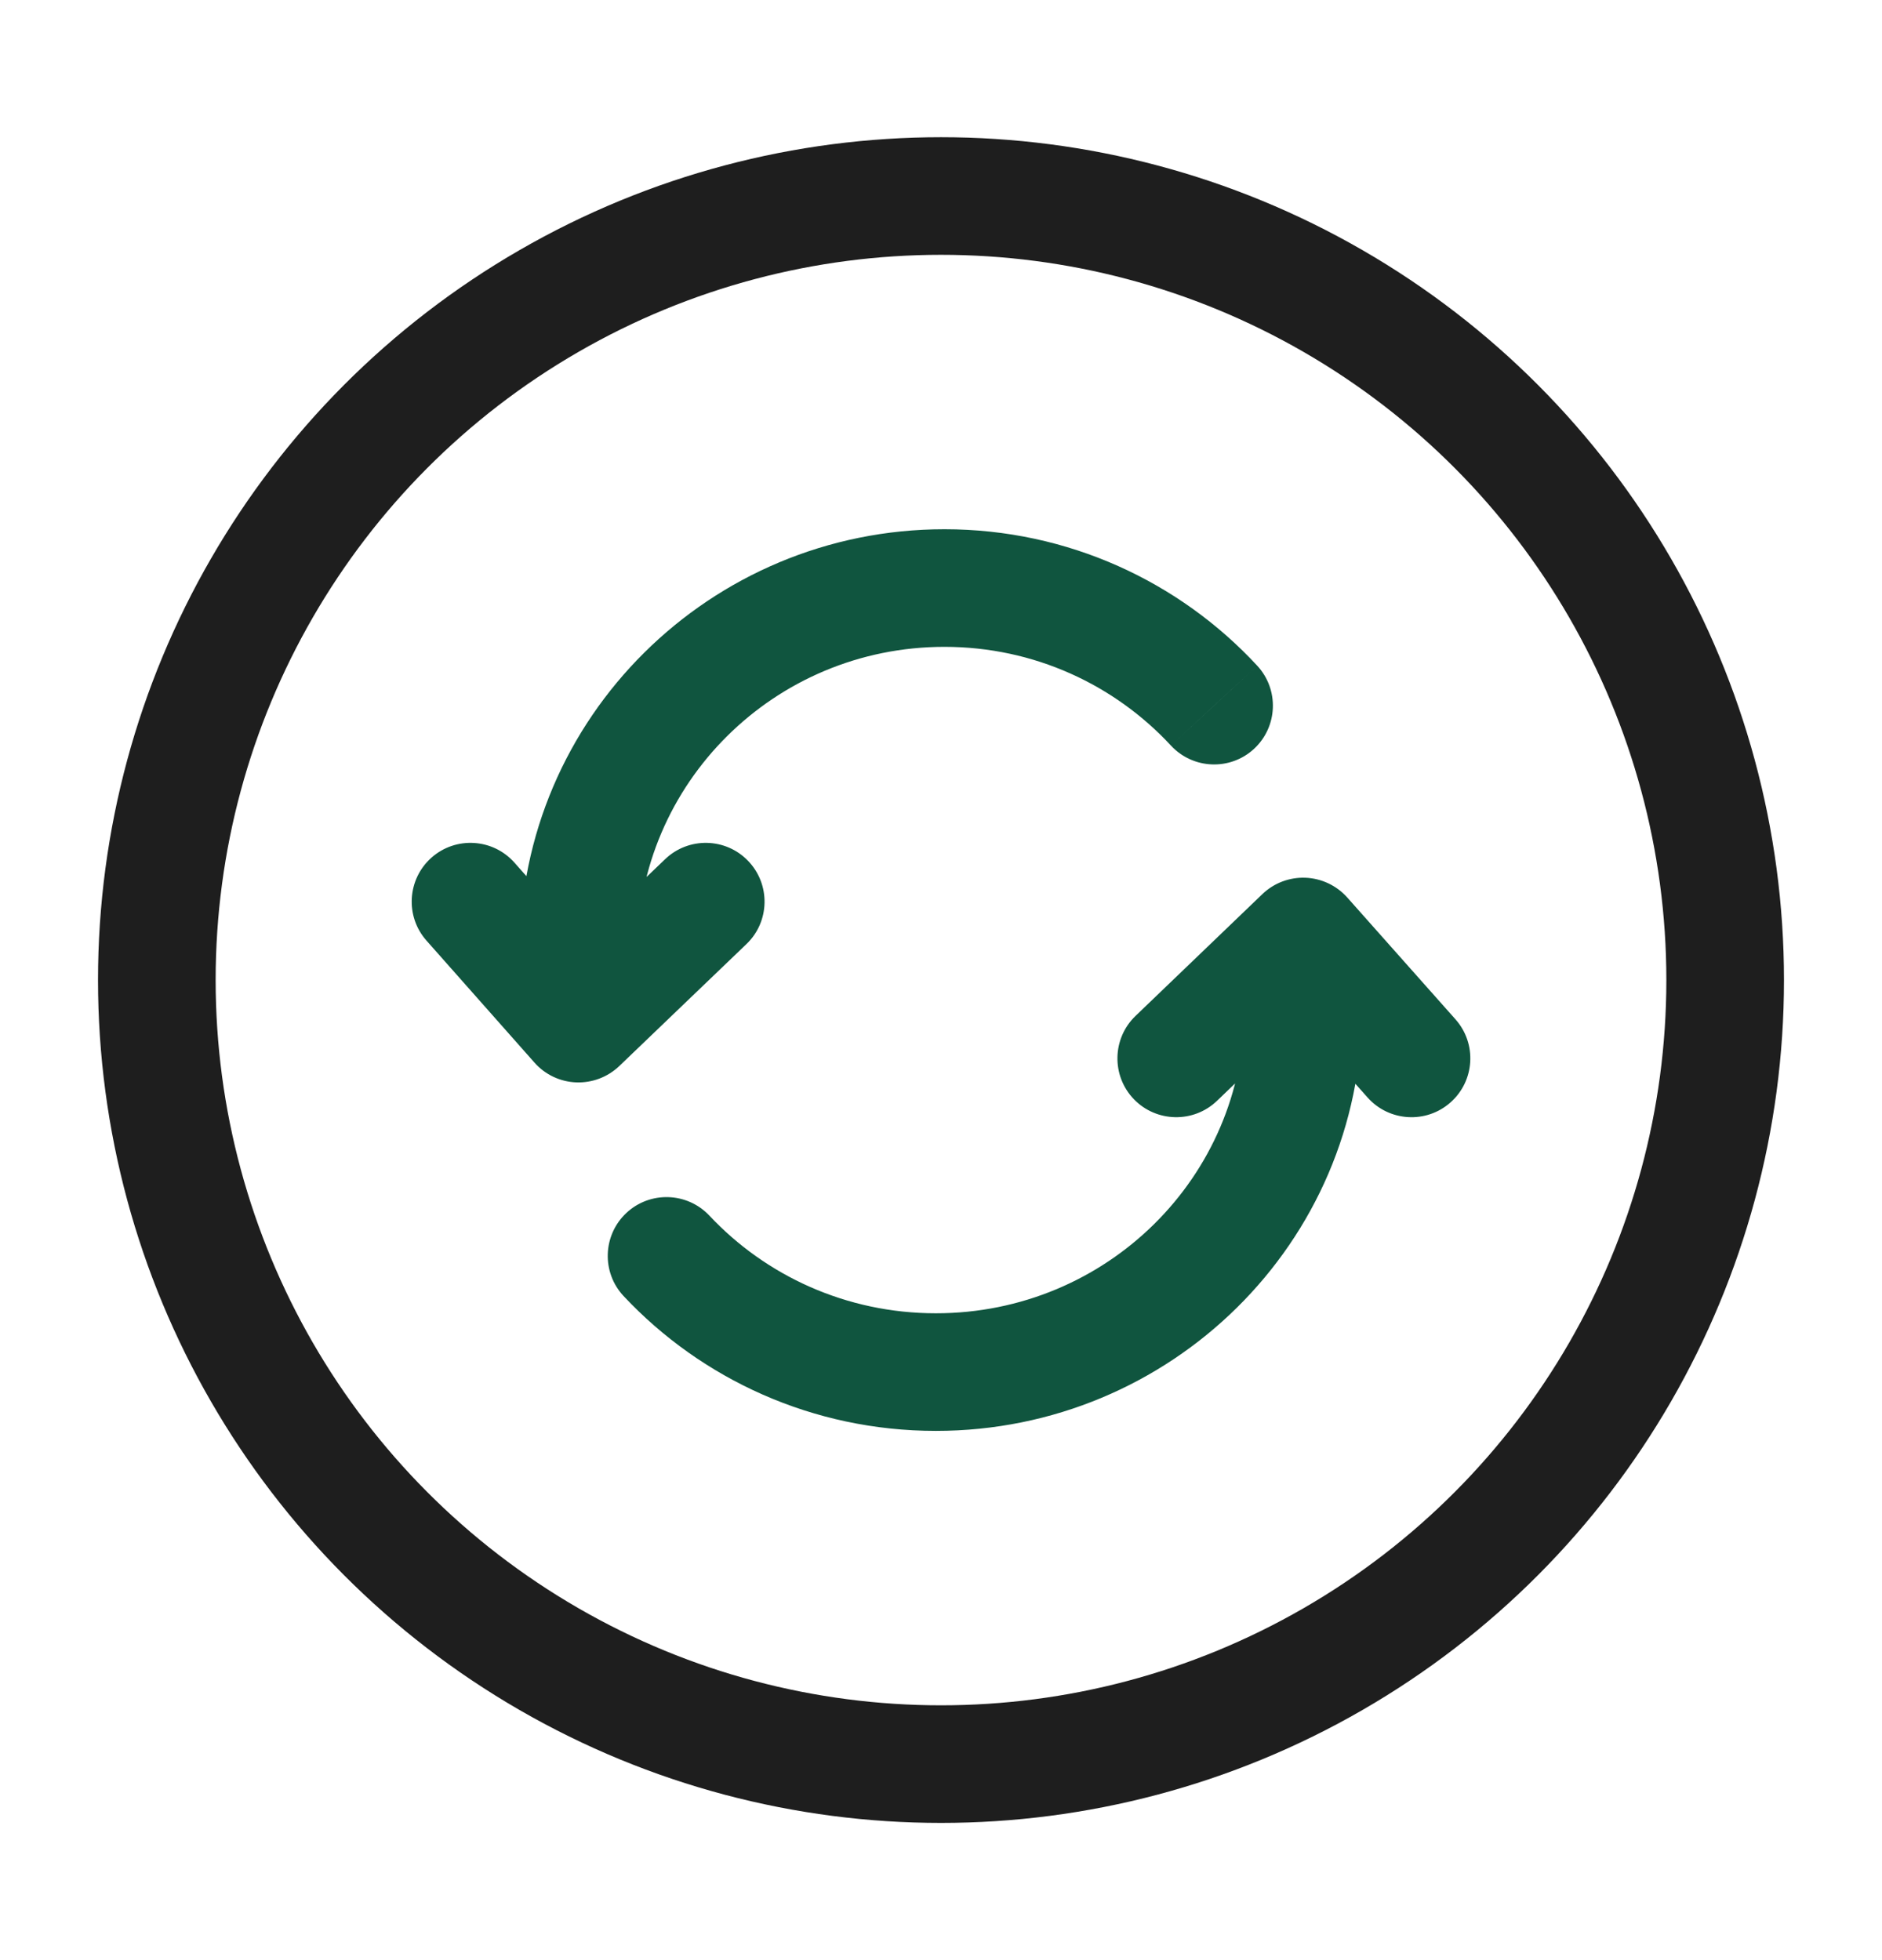 <svg width="24" height="25" viewBox="0 0 24 25" fill="none" xmlns="http://www.w3.org/2000/svg">
<path d="M7.378 12.13H6.628H7.378ZM7.378 13.056L6.816 13.553C6.951 13.706 7.143 13.797 7.347 13.805C7.551 13.813 7.749 13.738 7.897 13.597L7.378 13.056ZM9.519 12.041C9.818 11.755 9.828 11.28 9.541 10.981C9.255 10.682 8.78 10.672 8.481 10.959L9.519 12.041ZM6.561 11.003C6.287 10.693 5.813 10.664 5.503 10.938C5.193 11.213 5.164 11.687 5.439 11.997L6.561 11.003ZM14.932 9.509C15.213 9.813 15.688 9.832 15.992 9.551C16.296 9.269 16.314 8.795 16.033 8.491L14.932 9.509ZM12.044 7.5V6.75C9.058 6.75 6.628 9.153 6.628 12.13H7.378H8.128C8.128 9.993 9.875 8.25 12.044 8.25V7.5ZM7.378 12.13H6.628L6.628 13.056H7.378H8.128L8.128 12.13H7.378ZM7.378 13.056L7.897 13.597L9.519 12.041L9 11.5L8.481 10.959L6.859 12.514L7.378 13.056ZM7.378 13.056L7.939 12.558L6.561 11.003L6 11.5L5.439 11.997L6.816 13.553L7.378 13.056ZM15.482 9L16.033 8.491C15.043 7.421 13.621 6.75 12.044 6.75V7.5V8.25C13.188 8.25 14.215 8.735 14.932 9.509L15.482 9Z" fill="#10553F"/>
<path d="M16.619 11.944L17.18 11.446C17.044 11.294 16.852 11.203 16.648 11.195C16.445 11.187 16.246 11.262 16.099 11.403L16.619 11.944ZM14.48 12.958C14.182 13.245 14.172 13.72 14.459 14.019C14.746 14.317 15.221 14.327 15.52 14.04L14.48 12.958ZM17.439 13.997C17.714 14.307 18.189 14.335 18.498 14.06C18.808 13.785 18.836 13.311 18.561 13.001L17.439 13.997ZM9.047 15.505C8.763 15.203 8.289 15.188 7.987 15.471C7.685 15.755 7.67 16.229 7.953 16.531L9.047 15.505ZM11.935 17.5V18.25C14.928 18.25 17.369 15.85 17.369 12.87H16.619H15.869C15.869 15.005 14.116 16.75 11.935 16.75V17.5ZM16.619 12.87H17.369V11.944H16.619H15.869V12.87H16.619ZM16.619 11.944L16.099 11.403L14.48 12.958L15 13.499L15.52 14.04L17.138 12.485L16.619 11.944ZM16.619 11.944L16.058 12.443L17.439 13.997L18 13.499L18.561 13.001L17.18 11.446L16.619 11.944ZM8.5 16.018L7.953 16.531C8.945 17.589 10.364 18.25 11.935 18.25V17.5V16.75C10.792 16.75 9.765 16.27 9.047 15.505L8.5 16.018Z" fill="#10553F"/>
<circle cx="12" cy="12.5" r="10" stroke="#1E1E1E" stroke-width="1.5"/>
</svg>
